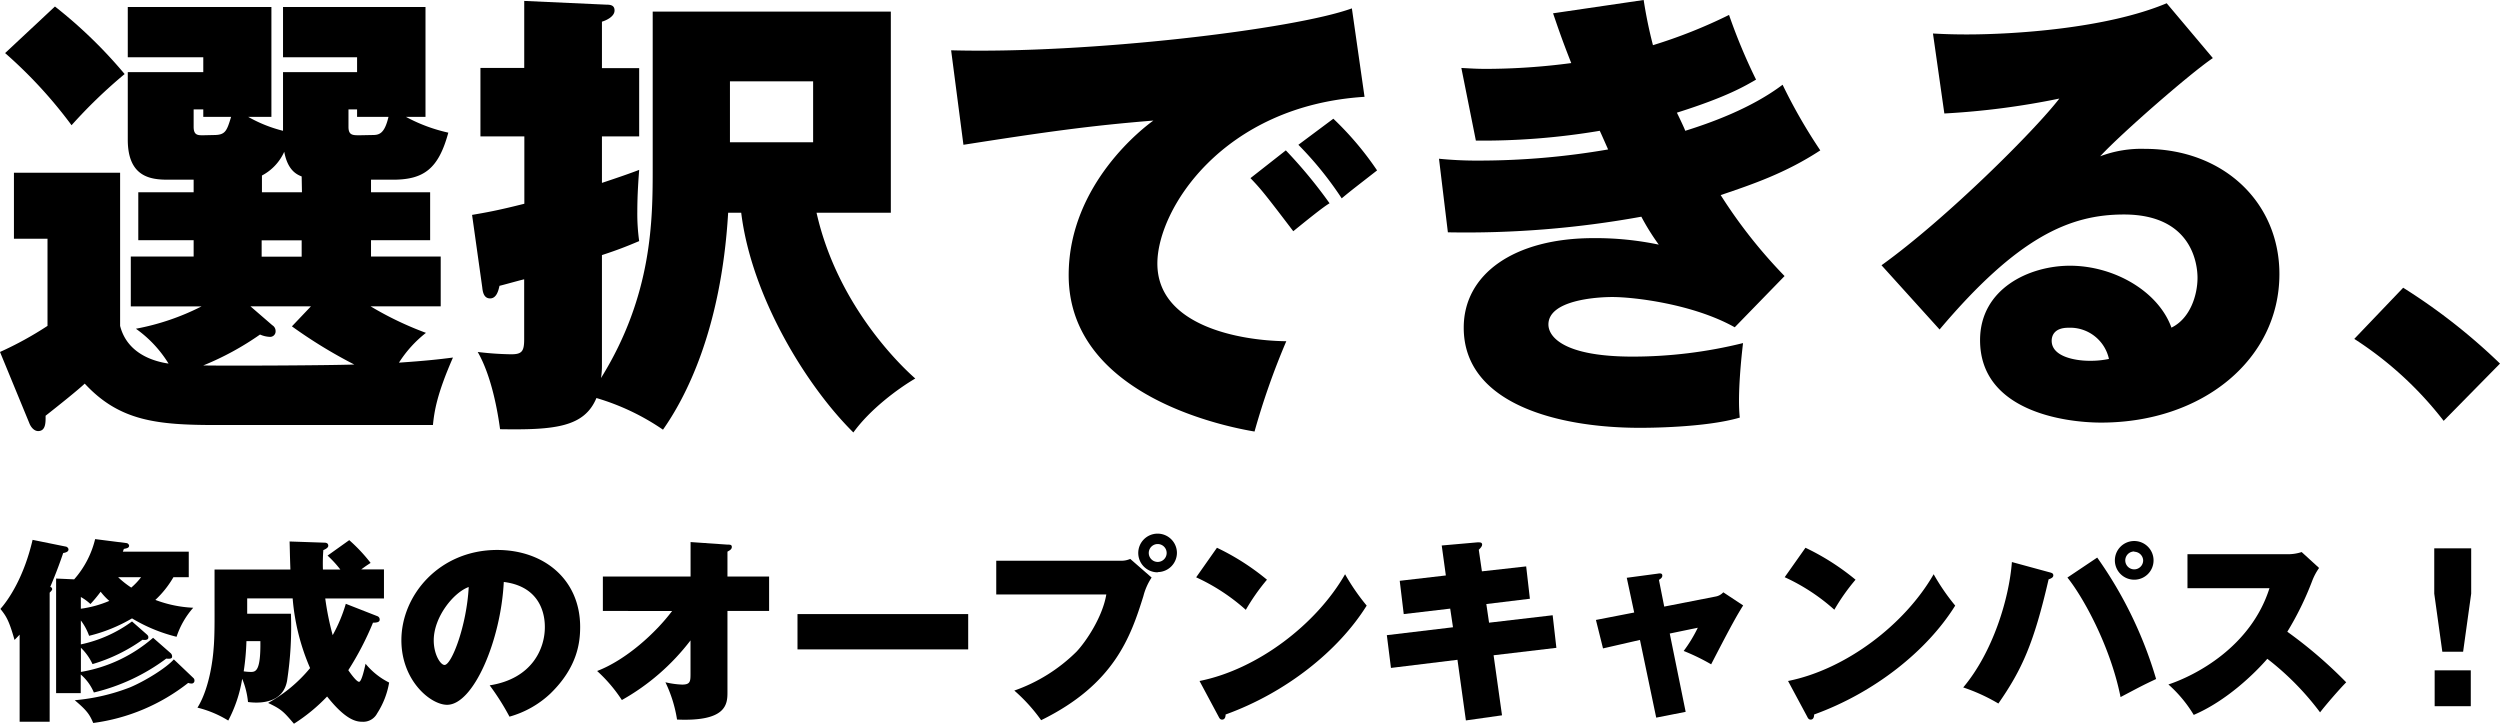 <svg xmlns="http://www.w3.org/2000/svg" viewBox="0 0 430.44 124.61"><title>ttl5</title><g id="レイヤー_2" data-name="レイヤー 2"><g id="文字"><path d="M37.35,73.18c-10.26,0-16.75-.64-22.76-7.13-1.28,1.2-4.49,3.76-6.74,5.53,0,1,.09,2.64-1.28,2.64-.72,0-1.28-.72-1.52-1.36L0,60.6a59.44,59.44,0,0,0,8.18-4.49v-15H2.4V29.74H20.68V56.11c1.28,5,6.17,6.17,8.34,6.49a20.56,20.56,0,0,0-5.62-6,41.69,41.69,0,0,0,11.31-3.85H22.52V44.17H33.34V41.36H23.81V33.1h9.53V30.94H29c-2.89,0-7-.32-7-6.89V12.42H35V9.86H22V1.2H46.73V20.12h-4a23.73,23.73,0,0,0,6,2.4V12.42H61.48V9.86H48.73V1.2H73.26V20.12H69.89a28.15,28.15,0,0,0,7.3,2.72c-1.68,6.18-4.17,8.1-9.54,8.1H63.88V33.1H74.06v8.26H63.88v2.81h12v8.57H63.8a56.75,56.75,0,0,0,9.54,4.57,20.43,20.43,0,0,0-4.65,5.13c4.65-.32,6.82-.56,9.3-.88-2.81,6.41-3.21,9.3-3.45,11.62ZM9.46,1.12a80.29,80.29,0,0,1,12,11.63,86.32,86.32,0,0,0-9.14,8.81A78.55,78.55,0,0,0,.88,9.14ZM36.79,23.25c2,0,2.25-.65,3-3.13H35V18.84H33.34v3c0,1.45.73,1.45,1.61,1.45ZM53.54,52.74H43.12L46.89,56a1.16,1.16,0,0,1,.56,1,.94.94,0,0,1-1,1,4.71,4.71,0,0,1-1.68-.4A49.45,49.45,0,0,1,35,62.92c4.33.08,21.56,0,26-.16a82.83,82.83,0,0,1-10.74-6.57Zm-1.6-22.36c-.8-.32-2.4-1-3-4.25a8.6,8.6,0,0,1-3.84,4.09V33.1h6.89Zm0,11H45.05v2.81h6.89ZM64,23.25c1.21,0,2.17-.08,2.89-3.13H61.48V18.84H60v3c0,1.45.72,1.45,1.92,1.45Z"/><path d="M112.38,2h41V36.63H140.59c3.69,16.43,15.23,27,17,28.54-3,1.76-7.77,5.29-10.66,9.29-8.09-8-17.55-23.4-19.31-37.83h-2.25c-1.2,20.36-7.45,32-11.22,37.35a40.42,40.42,0,0,0-11.46-5.45c-2.08,5-7.13,5.53-16.59,5.37-.4-3-1.45-9.13-3.85-13.3A53.5,53.5,0,0,0,88,61c1.84,0,2.25-.48,2.25-2.57V48.09c-.73.16-3.69,1-4.25,1.12-.16.73-.48,2.17-1.61,2.17s-1.28-1.2-1.36-1.92L81.28,37c2.32-.4,4.25-.72,9-1.92V23.49H82.72V11.7h7.54V.16l14.1.64c.72,0,1.45.08,1.45,1,0,1.13-1.61,1.77-2.17,1.93v8h6.41V23.49h-6.41v8c3-1,4.73-1.6,6.41-2.24-.08,1.12-.32,4-.32,7.21a34.16,34.16,0,0,0,.32,5.05c-2.08.88-3.68,1.52-6.41,2.41V62.84a13.73,13.73,0,0,1-.16,2.25c8.9-14.35,8.9-27.34,8.9-36.31Zm13.3,12v10.5H140V14Z"/><path d="M234.94,16.67C210.57,18.2,199.27,36,199.27,45.37c0,10.74,14.19,13.3,22.2,13.38A126.09,126.09,0,0,0,216,74.3c-3.77-.64-32-5.69-32-26.93,0-15.79,13.22-25.65,14.59-26.61-11,.88-18.84,2-32.71,4.17L163.76,8.66c23.56.64,59.15-3.61,69-7.22Zm-13.55,9.22A82.2,82.2,0,0,1,228.92,35c-1.12.64-4.16,3.12-6.25,4.81-5-6.58-5.61-7.3-7.37-9.14Zm8.18-5.45a53.52,53.52,0,0,1,7.53,8.9c-3.69,2.88-4.25,3.28-6.09,4.81a59.73,59.73,0,0,0-7.46-9.22Z"/><path d="M283,0a77.17,77.17,0,0,0,1.6,7.78A87.19,87.19,0,0,0,297.7,2.57a97.05,97.05,0,0,0,4.65,11.14c-1.77,1-4.73,2.88-13.63,5.69.24.48,1.28,2.64,1.44,3.12,4.09-1.28,11.23-3.76,16.76-7.93a92.33,92.33,0,0,0,6.49,11.3c-6,3.93-11.7,5.85-17.15,7.7a86.38,86.38,0,0,0,11,13.94l-8.58,8.82c-7.13-4-17.31-5.21-21.08-5.21-2.81,0-11,.56-11,4.73,0,2.08,2.56,5.53,14.51,5.53a79.12,79.12,0,0,0,19-2.33c-.24,2-1,8.9-.56,12.83-6,1.76-16.11,1.76-17.23,1.76-13.79,0-30.3-4-30.3-17.23C252,47.21,260.67,41,274.37,41a53,53,0,0,1,11.23,1.12,39.76,39.76,0,0,1-3-4.81A168.75,168.75,0,0,1,249.29,40l-1.53-12.67a65.34,65.34,0,0,0,7,.32,130.78,130.78,0,0,0,22.12-1.92c-.08-.16-1.2-2.73-1.44-3.21a121.71,121.71,0,0,1-21.33,1.69L251.61,11.7c1.52.08,2.64.16,4.25.16a112.93,112.93,0,0,0,14.67-1c-1.77-4.49-2.41-6.49-3.13-8.57Z"/><path d="M381,10c-3.93,2.65-15.79,13-19.4,16.91a20,20,0,0,1,7.7-1.28c13.54,0,23.16,9.22,23.16,21.56,0,14.67-13.22,25.57-30.7,25.57-6.33,0-20.84-2-20.84-14.19,0-8.89,8.5-12.82,15.47-12.82,7.62,0,15.23,4.41,17.48,10.66,3.28-1.6,4.49-5.69,4.49-8.58,0-2.16-.81-10.9-12.67-10.9-9.3,0-18.27,3.85-31.74,19.8l-10-11.06c11.14-8,26.37-23.17,30.62-28.7a133.05,133.05,0,0,1-19.8,2.57L332.81,5.77c1.52.08,3.2.16,5.85.16,8,0,24-1,34.39-5.37ZM356.13,56.43c-2.56,0-2.88,1.52-2.88,2.24,0,2.81,4.25,3.45,6.49,3.45a15.3,15.3,0,0,0,3.37-.32A6.84,6.84,0,0,0,356.13,56.43Z"/><path d="M413.77,49.54A102,102,0,0,1,430.44,62.6l-9.7,9.86a61.43,61.43,0,0,0-15.39-14.11Z"/><path d="M8.55,124.27H3.38v-15c-.51.54-.61.64-.88.91-.95-3.38-1.45-4.12-2.43-5.34,1.52-1.72,4.08-5.6,5.54-11.89l5.67,1.15c.17,0,.51.2.51.51,0,.47-.71.57-.91.61-1.12,3.31-2.1,5.5-2.23,5.84a.38.38,0,0,1,.33.41c0,.13-.23.37-.43.57ZM29.86,99.38a17,17,0,0,1-3.11,3.91,20.86,20.86,0,0,0,6.52,1.35,14.28,14.28,0,0,0-2.87,5,27.72,27.72,0,0,1-7.67-3.17,27.19,27.19,0,0,1-7.39,3,9.64,9.64,0,0,0-1.42-2.64v4.12A22.89,22.89,0,0,0,22.73,107l2.54,2.23c.3.27.27.41.27.54,0,.54-.88.41-1,.38a28.8,28.8,0,0,1-8.61,4.19,9.41,9.41,0,0,0-2-2.81v4.16a25.32,25.32,0,0,0,12.43-5.88l3,2.63a.75.75,0,0,1,.27.65c0,.26-.3.4-1,.3a34,34,0,0,1-12.47,5.84,8.25,8.25,0,0,0-2.26-3.1v3.21H9.66V99.61l3.11.14a16.21,16.21,0,0,0,3.61-6.93l5.34.68a.54.54,0,0,1,.51.44c0,.4-.41.47-.91.57-.07.24-.11.3-.17.47H32.5v4.4Zm3.41,17.33a.57.57,0,0,1,.21.43.49.49,0,0,1-.54.55,1.9,1.9,0,0,1-.54-.11,33.52,33.52,0,0,1-16.35,6.9c-.65-1.56-1.19-2.23-3.18-3.92a34.34,34.34,0,0,0,9.56-2.23c2.7-1.15,6.25-3.38,7.5-4.8Zm-19.35-11.9a18.88,18.88,0,0,0,4.9-1.35,10.4,10.4,0,0,1-1.49-1.58A23.89,23.89,0,0,1,15.57,104a8.46,8.46,0,0,0-1.65-1.21Zm6.42-5.43a15.42,15.42,0,0,0,2.26,1.79,11.45,11.45,0,0,0,1.69-1.79Z"/><path d="M65,106.1a.6.6,0,0,1,.37.61c0,.43-.57.5-1.15.5a51.38,51.38,0,0,1-4.25,8.18c.2.3,1.38,2,1.85,2s1-2.57,1.12-3.11A12.35,12.35,0,0,0,67,117.52a14.13,14.13,0,0,1-2.06,5.3,2.7,2.7,0,0,1-2.53,1.45c-1,0-2.81-.2-6.09-4.35a30.23,30.23,0,0,1-5.71,4.69c-1.79-2.09-2.12-2.47-4.45-3.58a25,25,0,0,0,7.23-6,37.62,37.62,0,0,1-3-12H42.56v2.64h7.53a60.94,60.94,0,0,1-.67,11.59c-.2,1-.88,3.71-5.34,3.71a11.4,11.4,0,0,1-1.38-.1,13.85,13.85,0,0,0-1-4,23.28,23.28,0,0,1-2.4,7.19A18.51,18.51,0,0,0,34,121.84c2.23-3.58,2.71-9.15,2.77-10.07.21-2.23.17-5.3.17-7.94V98.06H50c-.1-2.77-.1-3.68-.14-4.83l5.88.2c.27,0,.78,0,.78.54,0,.34-.51.61-.85.74a31.56,31.56,0,0,0-.07,3.35h3a19,19,0,0,0-2.2-2.4L60.13,93a28.24,28.24,0,0,1,3.68,3.92c-1,.64-1.28.88-1.62,1.12h3.92v5H56a48.37,48.37,0,0,0,1.28,6.32,26.22,26.22,0,0,0,2.26-5.4Zm-22.57,4.29a42.33,42.33,0,0,1-.47,5.2,9.21,9.21,0,0,0,1.22.1c.87,0,1.72-.17,1.65-5.3Z"/><path d="M84.31,118c7.33-1.15,9.5-6.35,9.5-10,0-1,0-6.92-7.07-7.8-.5,10.07-5.23,21.15-9.76,21.15-2.84,0-7.87-4.16-7.87-11.12,0-7.77,6.55-15.54,16.49-15.54,8.07,0,14.29,5.1,14.29,13.25,0,2.56-.41,6.89-5.1,11.45a16.87,16.87,0,0,1-7.07,4A41.53,41.53,0,0,0,84.31,118Zm-9.63-7.74c0,2.4,1.15,4.23,1.86,4.23,1.22,0,3.82-6.79,4.16-13.42C78.1,102,74.68,106.23,74.68,110.25Z"/><path d="M103.8,105.19V99.27h15.1V93.33l6.35.44c.44,0,.75,0,.75.4s-.34.58-.75.81v4.29h7.17v5.92h-7.17v14c0,2.06-.17,5.07-8.68,4.7a22.88,22.88,0,0,0-2-6.42,14.73,14.73,0,0,0,2.87.4c1.45,0,1.45-.57,1.45-2v-5.61a38.7,38.7,0,0,1-11.82,10.27,25.59,25.59,0,0,0-4.26-5c5-1.92,10.07-6.55,12.91-10.33Z"/><path d="M166.7,105.73v6.08H137.31v-6.08Z"/><path d="M192.91,96.54a3.69,3.69,0,0,0,1.69-.31l3.68,3.21a10.4,10.4,0,0,0-1.42,3.21c-2.19,7-5,15.17-17.6,21.35a28.92,28.92,0,0,0-4.62-5.1,28.67,28.67,0,0,0,10.7-6.69c1.66-1.75,4.5-6,5.14-9.86H171.53V96.54Zm6.42,2a3.33,3.33,0,1,1,3.31-3.35A3.33,3.33,0,0,1,199.33,98.5Zm0-4.87a1.54,1.54,0,1,0,0,3.08,1.54,1.54,0,1,0,0-3.08Z"/><path d="M209.53,94.31a41.52,41.52,0,0,1,8.61,5.5A35.54,35.54,0,0,0,214.5,105a34.11,34.11,0,0,0-8.55-5.6Zm-3,22.94c10-2,20.13-9.77,25.06-18.38a36.79,36.79,0,0,0,3.72,5.4c-4.87,7.81-13.92,15-24.29,18.75,0,.37-.1.88-.61.88-.34,0-.47-.27-.61-.54Z"/><path d="M262.77,97.52l.64,5.57-7.5.91.47,3.21,10.95-1.28.64,5.61-10.81,1.28,1.45,10.34-6.22.88-1.45-10.44L239.49,115l-.71-5.64L250.17,108l-.48-3.21-8,.94L241,100l7.94-.92-.71-5.16,6.14-.54c.34,0,.82-.07.82.4,0,.27-.24.54-.58.88l.54,3.71Z"/><path d="M280.09,99.48l5.31-.71c.4-.07.81-.1.81.33s-.38.58-.58.75l.91,4.59,8.79-1.72a2.35,2.35,0,0,0,1.38-.74l3.42,2.26c-1.05,1.69-1.9,3.14-5.51,10.14a36.18,36.18,0,0,0-4.73-2.3,24.09,24.09,0,0,0,2.43-4l-4.83,1,2.74,13.48-5.07,1-2.8-13.38L276,111.64l-1.22-4.9,6.59-1.28Z"/><path d="M310.86,94.31a41.61,41.61,0,0,1,8.62,5.5,35,35,0,0,0-3.65,5.17,33.93,33.93,0,0,0-8.55-5.6Zm-3,22.94c10-2,20.14-9.77,25.07-18.38a36.92,36.92,0,0,0,3.71,5.4c-4.86,7.81-13.92,15-24.29,18.75,0,.37-.1.88-.6.88-.34,0-.48-.27-.61-.54Z"/><path d="M352.75,98.5c.51.13.78.2.78.57s-.41.54-.81.68c-2.54,11-4.56,15.5-8.65,21.38a31.18,31.18,0,0,0-6.05-2.77c5.14-6.11,7.91-15.34,8.38-21.59Zm8.34-2.5a70.5,70.5,0,0,1,10.14,20.91c-2.5,1.18-2.64,1.28-6.12,3.11-1.79-8.92-6.55-17.37-9.15-20.58Zm6.39,3.81a3.33,3.33,0,1,1,3.31-3.34A3.32,3.32,0,0,1,367.48,99.81Zm0-4.86A1.54,1.54,0,1,0,369,96.47,1.55,1.55,0,0,0,367.48,95Z"/><path d="M376.63,101.27V95.42h17.13a7.49,7.49,0,0,0,2.53-.37l3,2.74a10.16,10.16,0,0,0-1.21,2.29,52.39,52.39,0,0,1-4.26,8.69,76.78,76.78,0,0,1,10.14,8.71c-1.15,1.15-3.52,3.89-4.5,5.17a47.77,47.77,0,0,0-9.08-9.22c-2.2,2.53-7,7.23-12.67,9.66a22.47,22.47,0,0,0-4.36-5.24c4.66-1.55,14.19-6.45,17.4-16.58Z"/><path d="M425.48,94.41v7.8l-1.39,10h-3.58l-1.39-10v-7.8Zm-6.29,21h6.22v6.18h-6.22Z"/></g></g></svg>